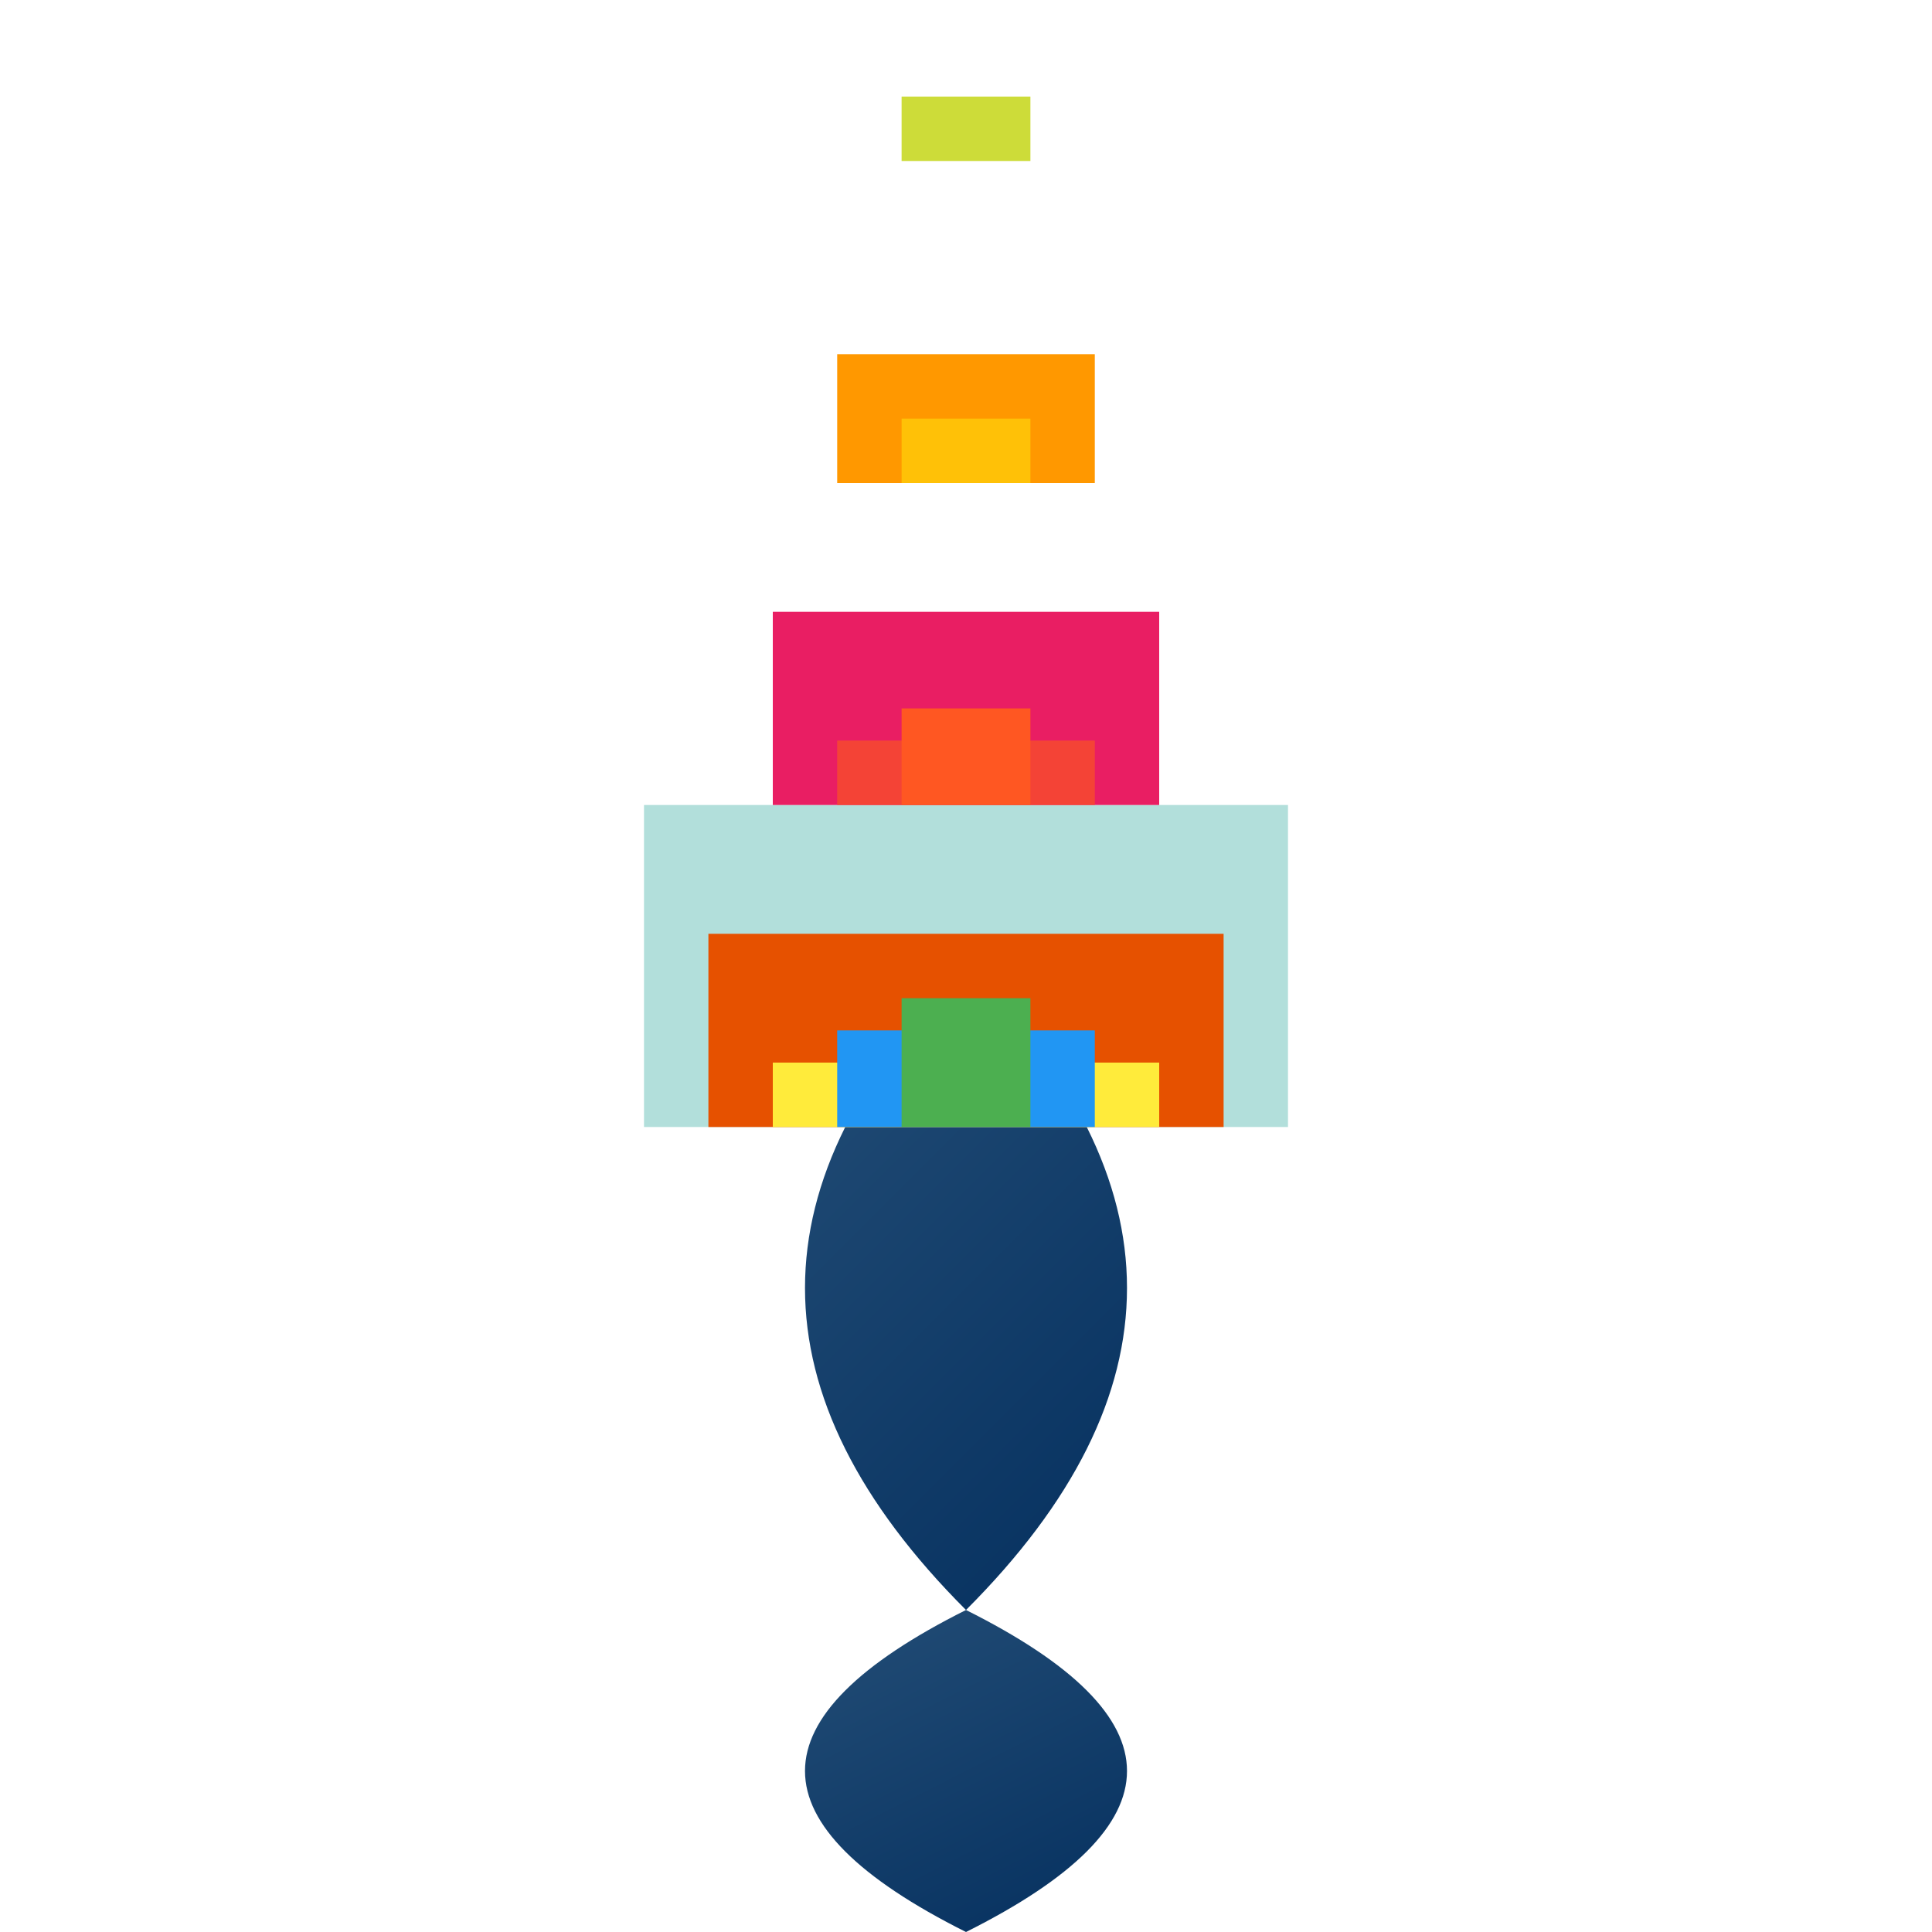 <svg width="300" height="300" viewBox="0 0 300 300" xmlns="http://www.w3.org/2000/svg">
  <defs>
    <linearGradient id="turtleShellGradient" x1="0" y1="0" x2="1" y2="1">
      <stop offset="0%" style="stop-color: #28527a; stop-opacity:1" />
      <stop offset="100%" style="stop-color: #002b5b; stop-opacity:1" />
    </linearGradient>
    <linearGradient id="cityGradient" x1="0" y1="0" x2="1" y2="1">
      <stop offset="0%" style="stop-color: #ff6b6b; stop-opacity:1" />
      <stop offset="100%" style="stop-color: #ffaf5f; stop-opacity:1" />
    </linearGradient>
  </defs>
  <path d="M150 250 Q100 200 150 150 Q200 200 150 250" fill="url(#turtleShellGradient)" />
  <g transform="translate(150, 175)">
    <path d="M-50 0 h100 v-50 h-100 z" fill="#b2dfdb" />
    <path d="M-40 0 h80 v-30 h-80 z" fill="#e65100" />
    <path d="M-30 0 h60 v-10 h-60 z" fill="#ffeb3b" />
    <path d="M-20 0 h40 v-15 h-40 z" fill="#2196f3" />
    <path d="M-10 0 h20 v-20 h-20 z" fill="#4caf50" />
  </g>
  <g transform="translate(150, 125)">
    <path d="M-30 0 h60 v-30 h-60 z" fill="#e91e63" />
    <path d="M-20 0 h40 v-10 h-40 z" fill="#f44336" />
    <path d="M-10 0 h20 v-15 h-20 z" fill="#ff5722" />
  </g>
  <g transform="translate(150, 75)">
    <path d="M-20 0 h40 v-20 h-40 z" fill="#ff9800" />
    <path d="M-10 0 h20 v-10 h-20 z" fill="#ffc107" />
  </g>
  <g transform="translate(150, 25)">
    <path d="M-10 0 h20 v-10 h-20 z" fill="#cddc39" />
  </g>
  <path d="M150 250 Q100 275 150 300 Q200 275 150 250" fill="url(#turtleShellGradient)" />
</svg>